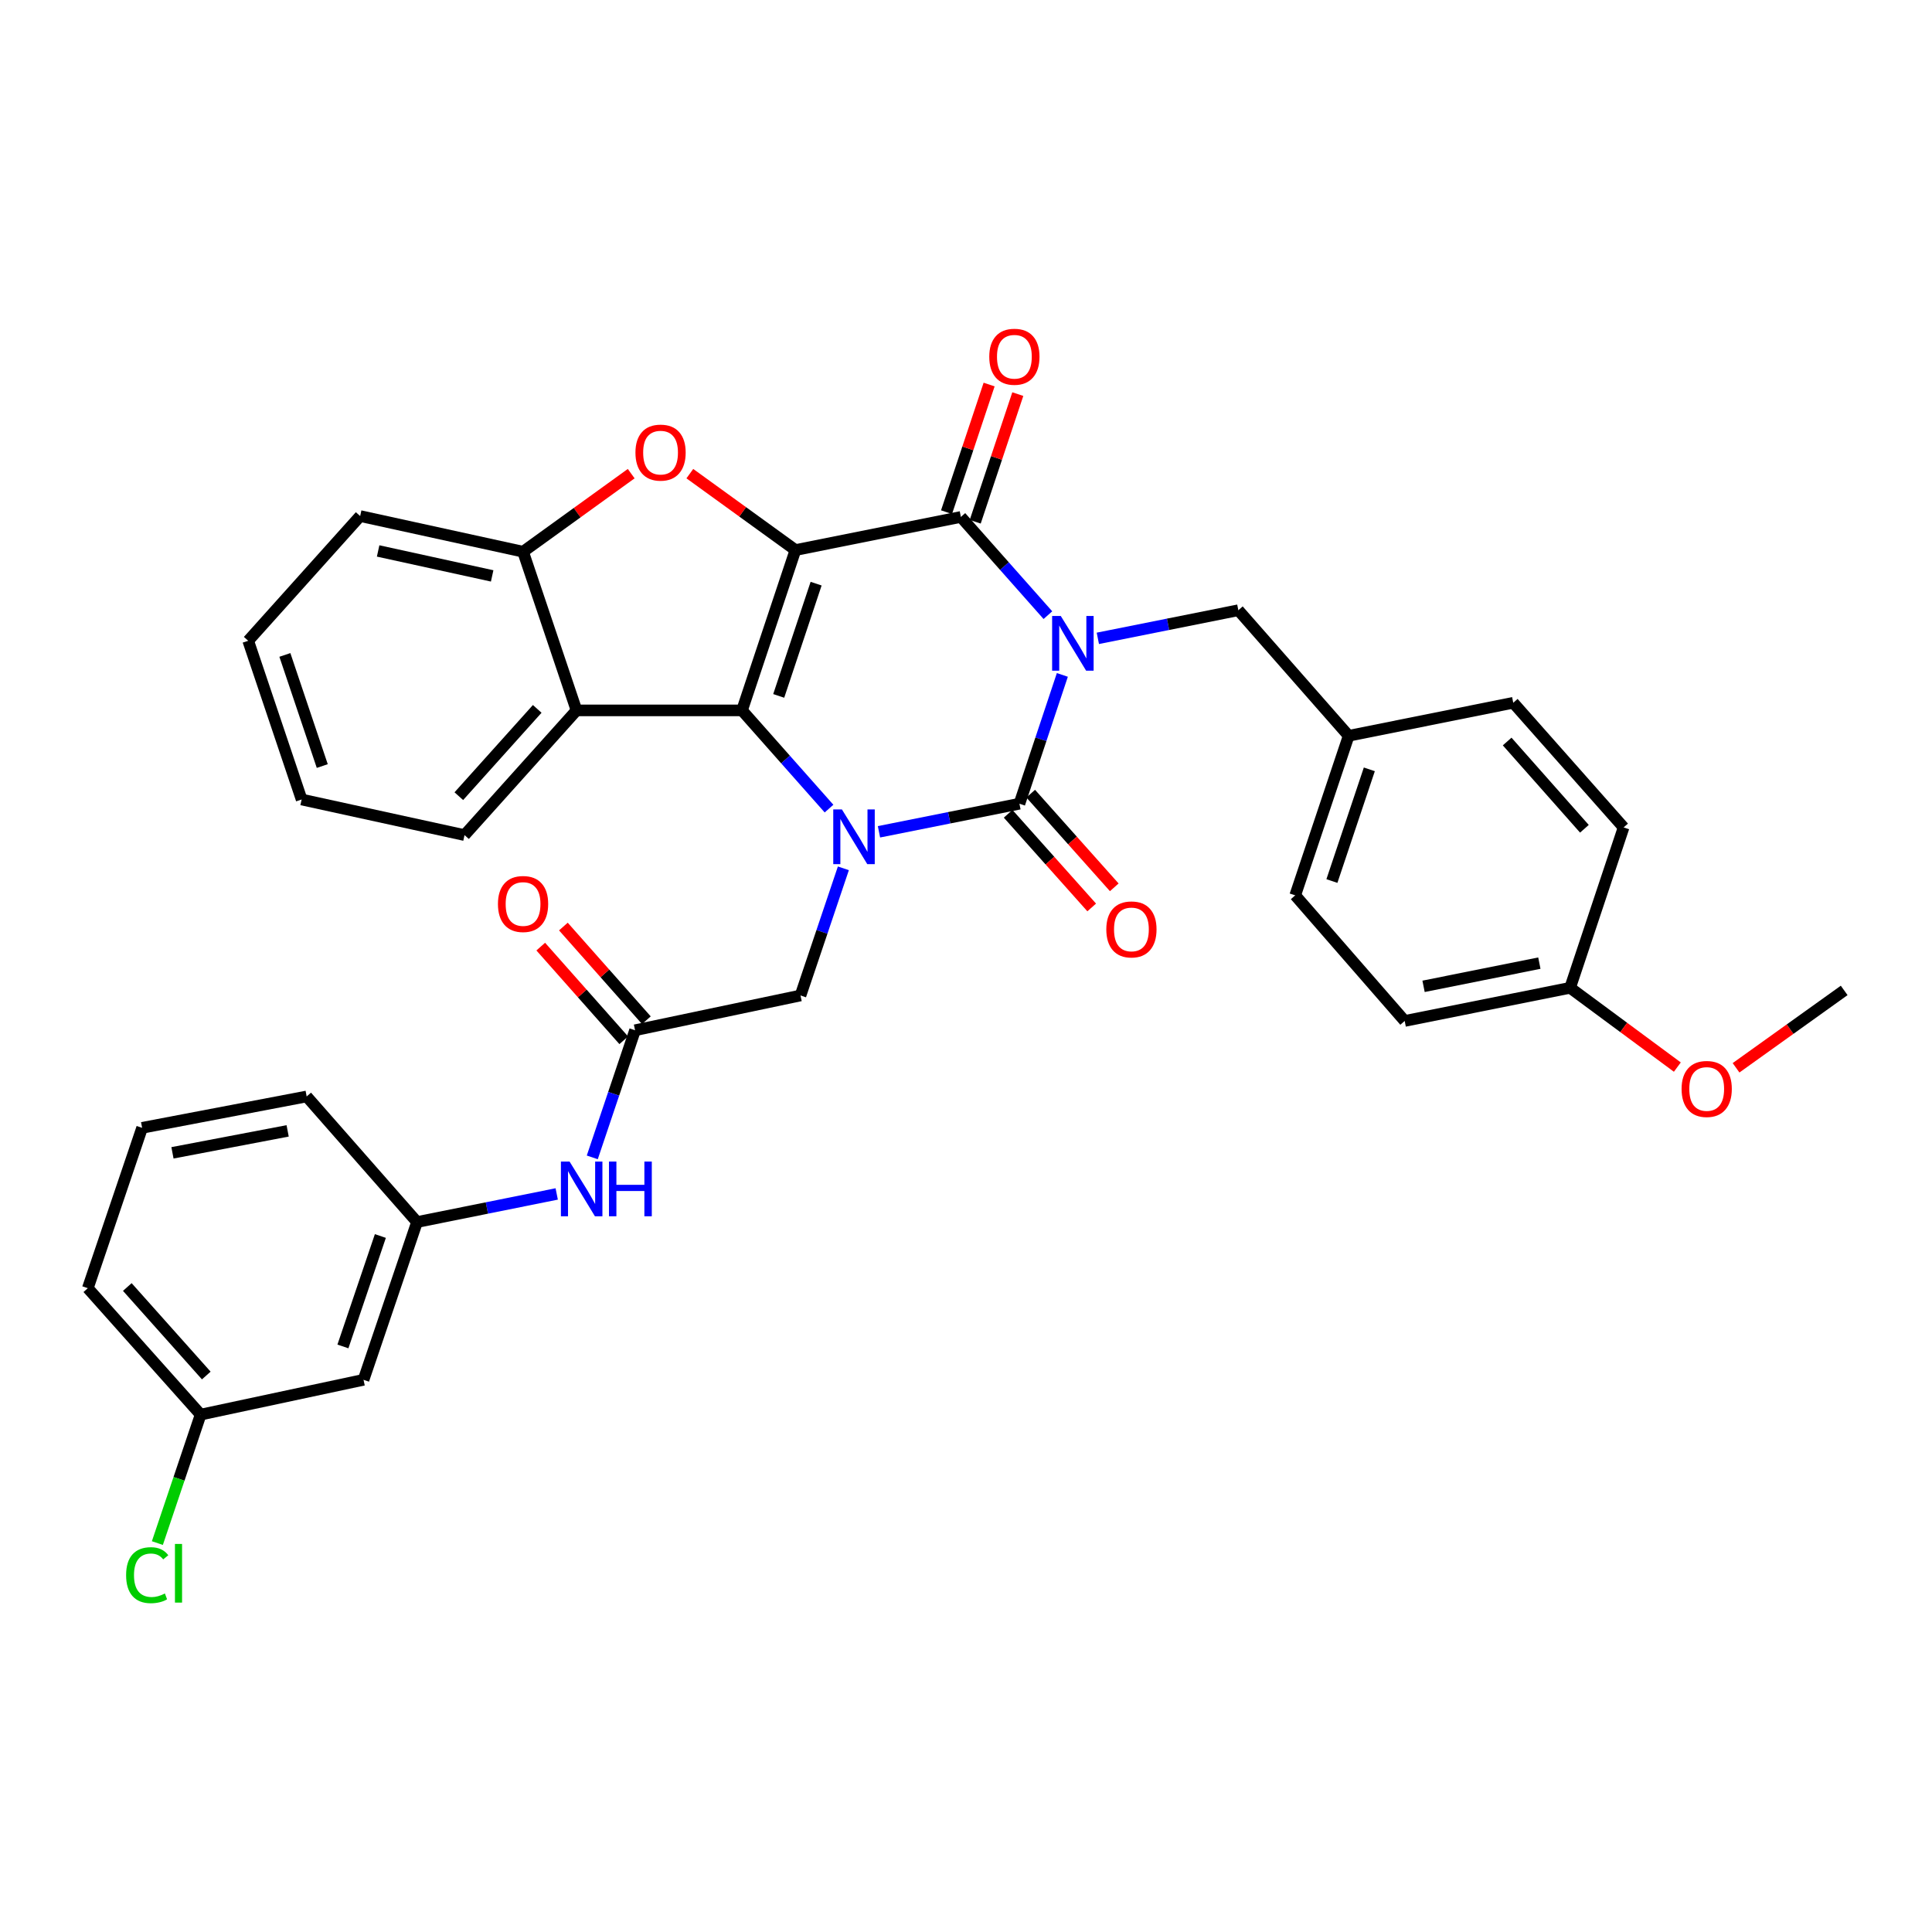 <?xml version='1.0' encoding='iso-8859-1'?>
<svg version='1.1' baseProfile='full'
              xmlns='http://www.w3.org/2000/svg'
                      xmlns:rdkit='http://www.rdkit.org/xml'
                      xmlns:xlink='http://www.w3.org/1999/xlink'
                  xml:space='preserve'
width='1000px' height='1000px' viewBox='0 0 1000 1000'>
<!-- END OF HEADER -->
<rect style='opacity:1.0;fill:#FFFFFF;stroke:none' width='1000' height='1000' x='0' y='0'> </rect>
<path class='bond-1' d='M 549.868,349.341 L 538.761,382.674' style='fill:none;fill-rule:evenodd;stroke:#0000FF;stroke-width:6px;stroke-linecap:butt;stroke-linejoin:miter;stroke-opacity:1' />
<path class='bond-1' d='M 538.761,382.674 L 527.654,416.006' style='fill:none;fill-rule:evenodd;stroke:#000000;stroke-width:6px;stroke-linecap:butt;stroke-linejoin:miter;stroke-opacity:1' />
<path class='bond-4' d='M 542.391,318.406 L 519.869,292.989' style='fill:none;fill-rule:evenodd;stroke:#0000FF;stroke-width:6px;stroke-linecap:butt;stroke-linejoin:miter;stroke-opacity:1' />
<path class='bond-4' d='M 519.869,292.989 L 497.348,267.572' style='fill:none;fill-rule:evenodd;stroke:#000000;stroke-width:6px;stroke-linecap:butt;stroke-linejoin:miter;stroke-opacity:1' />
<path class='bond-10' d='M 568.24,330.407 L 604.602,323.13' style='fill:none;fill-rule:evenodd;stroke:#0000FF;stroke-width:6px;stroke-linecap:butt;stroke-linejoin:miter;stroke-opacity:1' />
<path class='bond-10' d='M 604.602,323.13 L 640.964,315.853' style='fill:none;fill-rule:evenodd;stroke:#000000;stroke-width:6px;stroke-linecap:butt;stroke-linejoin:miter;stroke-opacity:1' />
<path class='bond-0' d='M 411.717,284.704 L 497.348,267.572' style='fill:none;fill-rule:evenodd;stroke:#000000;stroke-width:6px;stroke-linecap:butt;stroke-linejoin:miter;stroke-opacity:1' />
<path class='bond-2' d='M 411.717,284.704 L 384.064,367.699' style='fill:none;fill-rule:evenodd;stroke:#000000;stroke-width:6px;stroke-linecap:butt;stroke-linejoin:miter;stroke-opacity:1' />
<path class='bond-2' d='M 422.419,302.101 L 403.062,360.198' style='fill:none;fill-rule:evenodd;stroke:#000000;stroke-width:6px;stroke-linecap:butt;stroke-linejoin:miter;stroke-opacity:1' />
<path class='bond-5' d='M 411.717,284.704 L 384.388,264.929' style='fill:none;fill-rule:evenodd;stroke:#000000;stroke-width:6px;stroke-linecap:butt;stroke-linejoin:miter;stroke-opacity:1' />
<path class='bond-5' d='M 384.388,264.929 L 357.059,245.154' style='fill:none;fill-rule:evenodd;stroke:#FF0000;stroke-width:6px;stroke-linecap:butt;stroke-linejoin:miter;stroke-opacity:1' />
<path class='bond-3' d='M 527.654,416.006 L 491.304,423.272' style='fill:none;fill-rule:evenodd;stroke:#000000;stroke-width:6px;stroke-linecap:butt;stroke-linejoin:miter;stroke-opacity:1' />
<path class='bond-3' d='M 491.304,423.272 L 454.955,430.537' style='fill:none;fill-rule:evenodd;stroke:#0000FF;stroke-width:6px;stroke-linecap:butt;stroke-linejoin:miter;stroke-opacity:1' />
<path class='bond-11' d='M 521.813,421.217 L 543.439,445.457' style='fill:none;fill-rule:evenodd;stroke:#000000;stroke-width:6px;stroke-linecap:butt;stroke-linejoin:miter;stroke-opacity:1' />
<path class='bond-11' d='M 543.439,445.457 L 565.064,469.697' style='fill:none;fill-rule:evenodd;stroke:#FF0000;stroke-width:6px;stroke-linecap:butt;stroke-linejoin:miter;stroke-opacity:1' />
<path class='bond-11' d='M 533.494,410.796 L 555.119,435.036' style='fill:none;fill-rule:evenodd;stroke:#000000;stroke-width:6px;stroke-linecap:butt;stroke-linejoin:miter;stroke-opacity:1' />
<path class='bond-11' d='M 555.119,435.036 L 576.745,459.276' style='fill:none;fill-rule:evenodd;stroke:#FF0000;stroke-width:6px;stroke-linecap:butt;stroke-linejoin:miter;stroke-opacity:1' />
<path class='bond-6' d='M 384.064,367.699 L 298.407,367.699' style='fill:none;fill-rule:evenodd;stroke:#000000;stroke-width:6px;stroke-linecap:butt;stroke-linejoin:miter;stroke-opacity:1' />
<path class='bond-34' d='M 384.064,367.699 L 406.585,393.116' style='fill:none;fill-rule:evenodd;stroke:#000000;stroke-width:6px;stroke-linecap:butt;stroke-linejoin:miter;stroke-opacity:1' />
<path class='bond-34' d='M 406.585,393.116 L 429.107,418.533' style='fill:none;fill-rule:evenodd;stroke:#0000FF;stroke-width:6px;stroke-linecap:butt;stroke-linejoin:miter;stroke-opacity:1' />
<path class='bond-8' d='M 436.528,449.447 L 425.436,482.351' style='fill:none;fill-rule:evenodd;stroke:#0000FF;stroke-width:6px;stroke-linecap:butt;stroke-linejoin:miter;stroke-opacity:1' />
<path class='bond-8' d='M 425.436,482.351 L 414.343,515.255' style='fill:none;fill-rule:evenodd;stroke:#000000;stroke-width:6px;stroke-linecap:butt;stroke-linejoin:miter;stroke-opacity:1' />
<path class='bond-12' d='M 504.772,270.05 L 515.793,237.021' style='fill:none;fill-rule:evenodd;stroke:#000000;stroke-width:6px;stroke-linecap:butt;stroke-linejoin:miter;stroke-opacity:1' />
<path class='bond-12' d='M 515.793,237.021 L 526.814,203.993' style='fill:none;fill-rule:evenodd;stroke:#FF0000;stroke-width:6px;stroke-linecap:butt;stroke-linejoin:miter;stroke-opacity:1' />
<path class='bond-12' d='M 489.924,265.095 L 500.945,232.067' style='fill:none;fill-rule:evenodd;stroke:#000000;stroke-width:6px;stroke-linecap:butt;stroke-linejoin:miter;stroke-opacity:1' />
<path class='bond-12' d='M 500.945,232.067 L 511.966,199.038' style='fill:none;fill-rule:evenodd;stroke:#FF0000;stroke-width:6px;stroke-linecap:butt;stroke-linejoin:miter;stroke-opacity:1' />
<path class='bond-7' d='M 326.71,245.157 L 298.723,265.361' style='fill:none;fill-rule:evenodd;stroke:#FF0000;stroke-width:6px;stroke-linecap:butt;stroke-linejoin:miter;stroke-opacity:1' />
<path class='bond-7' d='M 298.723,265.361 L 270.736,285.565' style='fill:none;fill-rule:evenodd;stroke:#000000;stroke-width:6px;stroke-linecap:butt;stroke-linejoin:miter;stroke-opacity:1' />
<path class='bond-21' d='M 298.407,367.699 L 240.439,432.242' style='fill:none;fill-rule:evenodd;stroke:#000000;stroke-width:6px;stroke-linecap:butt;stroke-linejoin:miter;stroke-opacity:1' />
<path class='bond-21' d='M 278.066,366.921 L 237.488,412.101' style='fill:none;fill-rule:evenodd;stroke:#000000;stroke-width:6px;stroke-linecap:butt;stroke-linejoin:miter;stroke-opacity:1' />
<path class='bond-36' d='M 298.407,367.699 L 270.736,285.565' style='fill:none;fill-rule:evenodd;stroke:#000000;stroke-width:6px;stroke-linecap:butt;stroke-linejoin:miter;stroke-opacity:1' />
<path class='bond-26' d='M 270.736,285.565 L 186.418,267.112' style='fill:none;fill-rule:evenodd;stroke:#000000;stroke-width:6px;stroke-linecap:butt;stroke-linejoin:miter;stroke-opacity:1' />
<path class='bond-26' d='M 254.742,298.088 L 195.72,285.171' style='fill:none;fill-rule:evenodd;stroke:#000000;stroke-width:6px;stroke-linecap:butt;stroke-linejoin:miter;stroke-opacity:1' />
<path class='bond-9' d='M 414.343,515.255 L 328.704,533.256' style='fill:none;fill-rule:evenodd;stroke:#000000;stroke-width:6px;stroke-linecap:butt;stroke-linejoin:miter;stroke-opacity:1' />
<path class='bond-13' d='M 328.704,533.256 L 317.633,566.156' style='fill:none;fill-rule:evenodd;stroke:#000000;stroke-width:6px;stroke-linecap:butt;stroke-linejoin:miter;stroke-opacity:1' />
<path class='bond-13' d='M 317.633,566.156 L 306.562,599.056' style='fill:none;fill-rule:evenodd;stroke:#0000FF;stroke-width:6px;stroke-linecap:butt;stroke-linejoin:miter;stroke-opacity:1' />
<path class='bond-15' d='M 334.562,528.066 L 313.085,503.824' style='fill:none;fill-rule:evenodd;stroke:#000000;stroke-width:6px;stroke-linecap:butt;stroke-linejoin:miter;stroke-opacity:1' />
<path class='bond-15' d='M 313.085,503.824 L 291.607,479.582' style='fill:none;fill-rule:evenodd;stroke:#FF0000;stroke-width:6px;stroke-linecap:butt;stroke-linejoin:miter;stroke-opacity:1' />
<path class='bond-15' d='M 322.846,538.446 L 301.368,514.204' style='fill:none;fill-rule:evenodd;stroke:#000000;stroke-width:6px;stroke-linecap:butt;stroke-linejoin:miter;stroke-opacity:1' />
<path class='bond-15' d='M 301.368,514.204 L 279.891,489.962' style='fill:none;fill-rule:evenodd;stroke:#FF0000;stroke-width:6px;stroke-linecap:butt;stroke-linejoin:miter;stroke-opacity:1' />
<path class='bond-17' d='M 640.964,315.853 L 698.071,380.848' style='fill:none;fill-rule:evenodd;stroke:#000000;stroke-width:6px;stroke-linecap:butt;stroke-linejoin:miter;stroke-opacity:1' />
<path class='bond-14' d='M 288.155,617.981 L 252.005,625.256' style='fill:none;fill-rule:evenodd;stroke:#0000FF;stroke-width:6px;stroke-linecap:butt;stroke-linejoin:miter;stroke-opacity:1' />
<path class='bond-14' d='M 252.005,625.256 L 215.855,632.531' style='fill:none;fill-rule:evenodd;stroke:#000000;stroke-width:6px;stroke-linecap:butt;stroke-linejoin:miter;stroke-opacity:1' />
<path class='bond-16' d='M 215.855,632.531 L 188.166,714.187' style='fill:none;fill-rule:evenodd;stroke:#000000;stroke-width:6px;stroke-linecap:butt;stroke-linejoin:miter;stroke-opacity:1' />
<path class='bond-16' d='M 196.878,639.753 L 177.496,696.912' style='fill:none;fill-rule:evenodd;stroke:#000000;stroke-width:6px;stroke-linecap:butt;stroke-linejoin:miter;stroke-opacity:1' />
<path class='bond-29' d='M 215.855,632.531 L 158.73,567.527' style='fill:none;fill-rule:evenodd;stroke:#000000;stroke-width:6px;stroke-linecap:butt;stroke-linejoin:miter;stroke-opacity:1' />
<path class='bond-18' d='M 188.166,714.187 L 103.849,732.205' style='fill:none;fill-rule:evenodd;stroke:#000000;stroke-width:6px;stroke-linecap:butt;stroke-linejoin:miter;stroke-opacity:1' />
<path class='bond-22' d='M 698.071,380.848 L 783.258,363.751' style='fill:none;fill-rule:evenodd;stroke:#000000;stroke-width:6px;stroke-linecap:butt;stroke-linejoin:miter;stroke-opacity:1' />
<path class='bond-23' d='M 698.071,380.848 L 670.4,463.435' style='fill:none;fill-rule:evenodd;stroke:#000000;stroke-width:6px;stroke-linecap:butt;stroke-linejoin:miter;stroke-opacity:1' />
<path class='bond-23' d='M 708.763,398.209 L 689.393,456.02' style='fill:none;fill-rule:evenodd;stroke:#000000;stroke-width:6px;stroke-linecap:butt;stroke-linejoin:miter;stroke-opacity:1' />
<path class='bond-20' d='M 103.849,732.205 L 92.653,765.451' style='fill:none;fill-rule:evenodd;stroke:#000000;stroke-width:6px;stroke-linecap:butt;stroke-linejoin:miter;stroke-opacity:1' />
<path class='bond-20' d='M 92.653,765.451 L 81.457,798.697' style='fill:none;fill-rule:evenodd;stroke:#00CC00;stroke-width:6px;stroke-linecap:butt;stroke-linejoin:miter;stroke-opacity:1' />
<path class='bond-38' d='M 103.849,732.205 L 45.455,666.759' style='fill:none;fill-rule:evenodd;stroke:#000000;stroke-width:6px;stroke-linecap:butt;stroke-linejoin:miter;stroke-opacity:1' />
<path class='bond-38' d='M 106.769,711.967 L 65.893,666.154' style='fill:none;fill-rule:evenodd;stroke:#000000;stroke-width:6px;stroke-linecap:butt;stroke-linejoin:miter;stroke-opacity:1' />
<path class='bond-19' d='M 812.686,511.29 L 727.064,528.447' style='fill:none;fill-rule:evenodd;stroke:#000000;stroke-width:6px;stroke-linecap:butt;stroke-linejoin:miter;stroke-opacity:1' />
<path class='bond-19' d='M 796.767,498.515 L 736.832,510.525' style='fill:none;fill-rule:evenodd;stroke:#000000;stroke-width:6px;stroke-linecap:butt;stroke-linejoin:miter;stroke-opacity:1' />
<path class='bond-27' d='M 812.686,511.29 L 840.436,531.807' style='fill:none;fill-rule:evenodd;stroke:#000000;stroke-width:6px;stroke-linecap:butt;stroke-linejoin:miter;stroke-opacity:1' />
<path class='bond-27' d='M 840.436,531.807 L 868.187,552.325' style='fill:none;fill-rule:evenodd;stroke:#FF0000;stroke-width:6px;stroke-linecap:butt;stroke-linejoin:miter;stroke-opacity:1' />
<path class='bond-35' d='M 812.686,511.29 L 840.374,428.277' style='fill:none;fill-rule:evenodd;stroke:#000000;stroke-width:6px;stroke-linecap:butt;stroke-linejoin:miter;stroke-opacity:1' />
<path class='bond-32' d='M 240.439,432.242 L 156.121,413.824' style='fill:none;fill-rule:evenodd;stroke:#000000;stroke-width:6px;stroke-linecap:butt;stroke-linejoin:miter;stroke-opacity:1' />
<path class='bond-24' d='M 783.258,363.751 L 840.374,428.277' style='fill:none;fill-rule:evenodd;stroke:#000000;stroke-width:6px;stroke-linecap:butt;stroke-linejoin:miter;stroke-opacity:1' />
<path class='bond-24' d='M 780.105,383.805 L 820.086,428.973' style='fill:none;fill-rule:evenodd;stroke:#000000;stroke-width:6px;stroke-linecap:butt;stroke-linejoin:miter;stroke-opacity:1' />
<path class='bond-25' d='M 670.4,463.435 L 727.064,528.447' style='fill:none;fill-rule:evenodd;stroke:#000000;stroke-width:6px;stroke-linecap:butt;stroke-linejoin:miter;stroke-opacity:1' />
<path class='bond-33' d='M 186.418,267.112 L 128.468,331.663' style='fill:none;fill-rule:evenodd;stroke:#000000;stroke-width:6px;stroke-linecap:butt;stroke-linejoin:miter;stroke-opacity:1' />
<path class='bond-31' d='M 898.573,552.693 L 926.559,532.665' style='fill:none;fill-rule:evenodd;stroke:#FF0000;stroke-width:6px;stroke-linecap:butt;stroke-linejoin:miter;stroke-opacity:1' />
<path class='bond-31' d='M 926.559,532.665 L 954.545,512.637' style='fill:none;fill-rule:evenodd;stroke:#000000;stroke-width:6px;stroke-linecap:butt;stroke-linejoin:miter;stroke-opacity:1' />
<path class='bond-28' d='M 73.56,583.763 L 158.73,567.527' style='fill:none;fill-rule:evenodd;stroke:#000000;stroke-width:6px;stroke-linecap:butt;stroke-linejoin:miter;stroke-opacity:1' />
<path class='bond-28' d='M 89.267,596.704 L 148.886,585.339' style='fill:none;fill-rule:evenodd;stroke:#000000;stroke-width:6px;stroke-linecap:butt;stroke-linejoin:miter;stroke-opacity:1' />
<path class='bond-30' d='M 73.56,583.763 L 45.455,666.759' style='fill:none;fill-rule:evenodd;stroke:#000000;stroke-width:6px;stroke-linecap:butt;stroke-linejoin:miter;stroke-opacity:1' />
<path class='bond-37' d='M 156.121,413.824 L 128.468,331.663' style='fill:none;fill-rule:evenodd;stroke:#000000;stroke-width:6px;stroke-linecap:butt;stroke-linejoin:miter;stroke-opacity:1' />
<path class='bond-37' d='M 166.808,396.506 L 147.451,338.994' style='fill:none;fill-rule:evenodd;stroke:#000000;stroke-width:6px;stroke-linecap:butt;stroke-linejoin:miter;stroke-opacity:1' />
<path  class='atom-0' d='M 549.056 318.833
L 558.336 333.833
Q 559.256 335.313, 560.736 337.993
Q 562.216 340.673, 562.296 340.833
L 562.296 318.833
L 566.056 318.833
L 566.056 347.153
L 562.176 347.153
L 552.216 330.753
Q 551.056 328.833, 549.816 326.633
Q 548.616 324.433, 548.256 323.753
L 548.256 347.153
L 544.576 347.153
L 544.576 318.833
L 549.056 318.833
' fill='#0000FF'/>
<path  class='atom-4' d='M 435.772 418.96
L 445.052 433.96
Q 445.972 435.44, 447.452 438.12
Q 448.932 440.8, 449.012 440.96
L 449.012 418.96
L 452.772 418.96
L 452.772 447.28
L 448.892 447.28
L 438.932 430.88
Q 437.772 428.96, 436.532 426.76
Q 435.332 424.56, 434.972 423.88
L 434.972 447.28
L 431.292 447.28
L 431.292 418.96
L 435.772 418.96
' fill='#0000FF'/>
<path  class='atom-6' d='M 328.905 234.268
Q 328.905 227.468, 332.265 223.668
Q 335.625 219.868, 341.905 219.868
Q 348.185 219.868, 351.545 223.668
Q 354.905 227.468, 354.905 234.268
Q 354.905 241.148, 351.505 245.068
Q 348.105 248.948, 341.905 248.948
Q 335.665 248.948, 332.265 245.068
Q 328.905 241.188, 328.905 234.268
M 341.905 245.748
Q 346.225 245.748, 348.545 242.868
Q 350.905 239.948, 350.905 234.268
Q 350.905 228.708, 348.545 225.908
Q 346.225 223.068, 341.905 223.068
Q 337.585 223.068, 335.225 225.868
Q 332.905 228.668, 332.905 234.268
Q 332.905 239.988, 335.225 242.868
Q 337.585 245.748, 341.905 245.748
' fill='#FF0000'/>
<path  class='atom-12' d='M 572.622 481.064
Q 572.622 474.264, 575.982 470.464
Q 579.342 466.664, 585.622 466.664
Q 591.902 466.664, 595.262 470.464
Q 598.622 474.264, 598.622 481.064
Q 598.622 487.944, 595.222 491.864
Q 591.822 495.744, 585.622 495.744
Q 579.382 495.744, 575.982 491.864
Q 572.622 487.984, 572.622 481.064
M 585.622 492.544
Q 589.942 492.544, 592.262 489.664
Q 594.622 486.744, 594.622 481.064
Q 594.622 475.504, 592.262 472.704
Q 589.942 469.864, 585.622 469.864
Q 581.302 469.864, 578.942 472.664
Q 576.622 475.464, 576.622 481.064
Q 576.622 486.784, 578.942 489.664
Q 581.302 492.544, 585.622 492.544
' fill='#FF0000'/>
<path  class='atom-13' d='M 512.045 184.648
Q 512.045 177.848, 515.405 174.048
Q 518.765 170.248, 525.045 170.248
Q 531.325 170.248, 534.685 174.048
Q 538.045 177.848, 538.045 184.648
Q 538.045 191.528, 534.645 195.448
Q 531.245 199.328, 525.045 199.328
Q 518.805 199.328, 515.405 195.448
Q 512.045 191.568, 512.045 184.648
M 525.045 196.128
Q 529.365 196.128, 531.685 193.248
Q 534.045 190.328, 534.045 184.648
Q 534.045 179.088, 531.685 176.288
Q 529.365 173.448, 525.045 173.448
Q 520.725 173.448, 518.365 176.248
Q 516.045 179.048, 516.045 184.648
Q 516.045 190.368, 518.365 193.248
Q 520.725 196.128, 525.045 196.128
' fill='#FF0000'/>
<path  class='atom-14' d='M 294.808 601.222
L 304.088 616.222
Q 305.008 617.702, 306.488 620.382
Q 307.968 623.062, 308.048 623.222
L 308.048 601.222
L 311.808 601.222
L 311.808 629.542
L 307.928 629.542
L 297.968 613.142
Q 296.808 611.222, 295.568 609.022
Q 294.368 606.822, 294.008 606.142
L 294.008 629.542
L 290.328 629.542
L 290.328 601.222
L 294.808 601.222
' fill='#0000FF'/>
<path  class='atom-14' d='M 315.208 601.222
L 319.048 601.222
L 319.048 613.262
L 333.528 613.262
L 333.528 601.222
L 337.368 601.222
L 337.368 629.542
L 333.528 629.542
L 333.528 616.462
L 319.048 616.462
L 319.048 629.542
L 315.208 629.542
L 315.208 601.222
' fill='#0000FF'/>
<path  class='atom-16' d='M 257.736 467.906
Q 257.736 461.106, 261.096 457.306
Q 264.456 453.506, 270.736 453.506
Q 277.016 453.506, 280.376 457.306
Q 283.736 461.106, 283.736 467.906
Q 283.736 474.786, 280.336 478.706
Q 276.936 482.586, 270.736 482.586
Q 264.496 482.586, 261.096 478.706
Q 257.736 474.826, 257.736 467.906
M 270.736 479.386
Q 275.056 479.386, 277.376 476.506
Q 279.736 473.586, 279.736 467.906
Q 279.736 462.346, 277.376 459.546
Q 275.056 456.706, 270.736 456.706
Q 266.416 456.706, 264.056 459.506
Q 261.736 462.306, 261.736 467.906
Q 261.736 473.626, 264.056 476.506
Q 266.416 479.386, 270.736 479.386
' fill='#FF0000'/>
<path  class='atom-21' d='M 65.275 815.303
Q 65.275 808.263, 68.555 804.583
Q 71.875 800.863, 78.155 800.863
Q 83.995 800.863, 87.115 804.983
L 84.475 807.143
Q 82.195 804.143, 78.155 804.143
Q 73.875 804.143, 71.595 807.023
Q 69.355 809.863, 69.355 815.303
Q 69.355 820.903, 71.675 823.783
Q 74.035 826.663, 78.595 826.663
Q 81.715 826.663, 85.355 824.783
L 86.475 827.783
Q 84.995 828.743, 82.755 829.303
Q 80.515 829.863, 78.035 829.863
Q 71.875 829.863, 68.555 826.103
Q 65.275 822.343, 65.275 815.303
' fill='#00CC00'/>
<path  class='atom-21' d='M 90.555 799.143
L 94.235 799.143
L 94.235 829.503
L 90.555 829.503
L 90.555 799.143
' fill='#00CC00'/>
<path  class='atom-28' d='M 870.385 563.642
Q 870.385 556.842, 873.745 553.042
Q 877.105 549.242, 883.385 549.242
Q 889.665 549.242, 893.025 553.042
Q 896.385 556.842, 896.385 563.642
Q 896.385 570.522, 892.985 574.442
Q 889.585 578.322, 883.385 578.322
Q 877.145 578.322, 873.745 574.442
Q 870.385 570.562, 870.385 563.642
M 883.385 575.122
Q 887.705 575.122, 890.025 572.242
Q 892.385 569.322, 892.385 563.642
Q 892.385 558.082, 890.025 555.282
Q 887.705 552.442, 883.385 552.442
Q 879.065 552.442, 876.705 555.242
Q 874.385 558.042, 874.385 563.642
Q 874.385 569.362, 876.705 572.242
Q 879.065 575.122, 883.385 575.122
' fill='#FF0000'/>
</svg>
